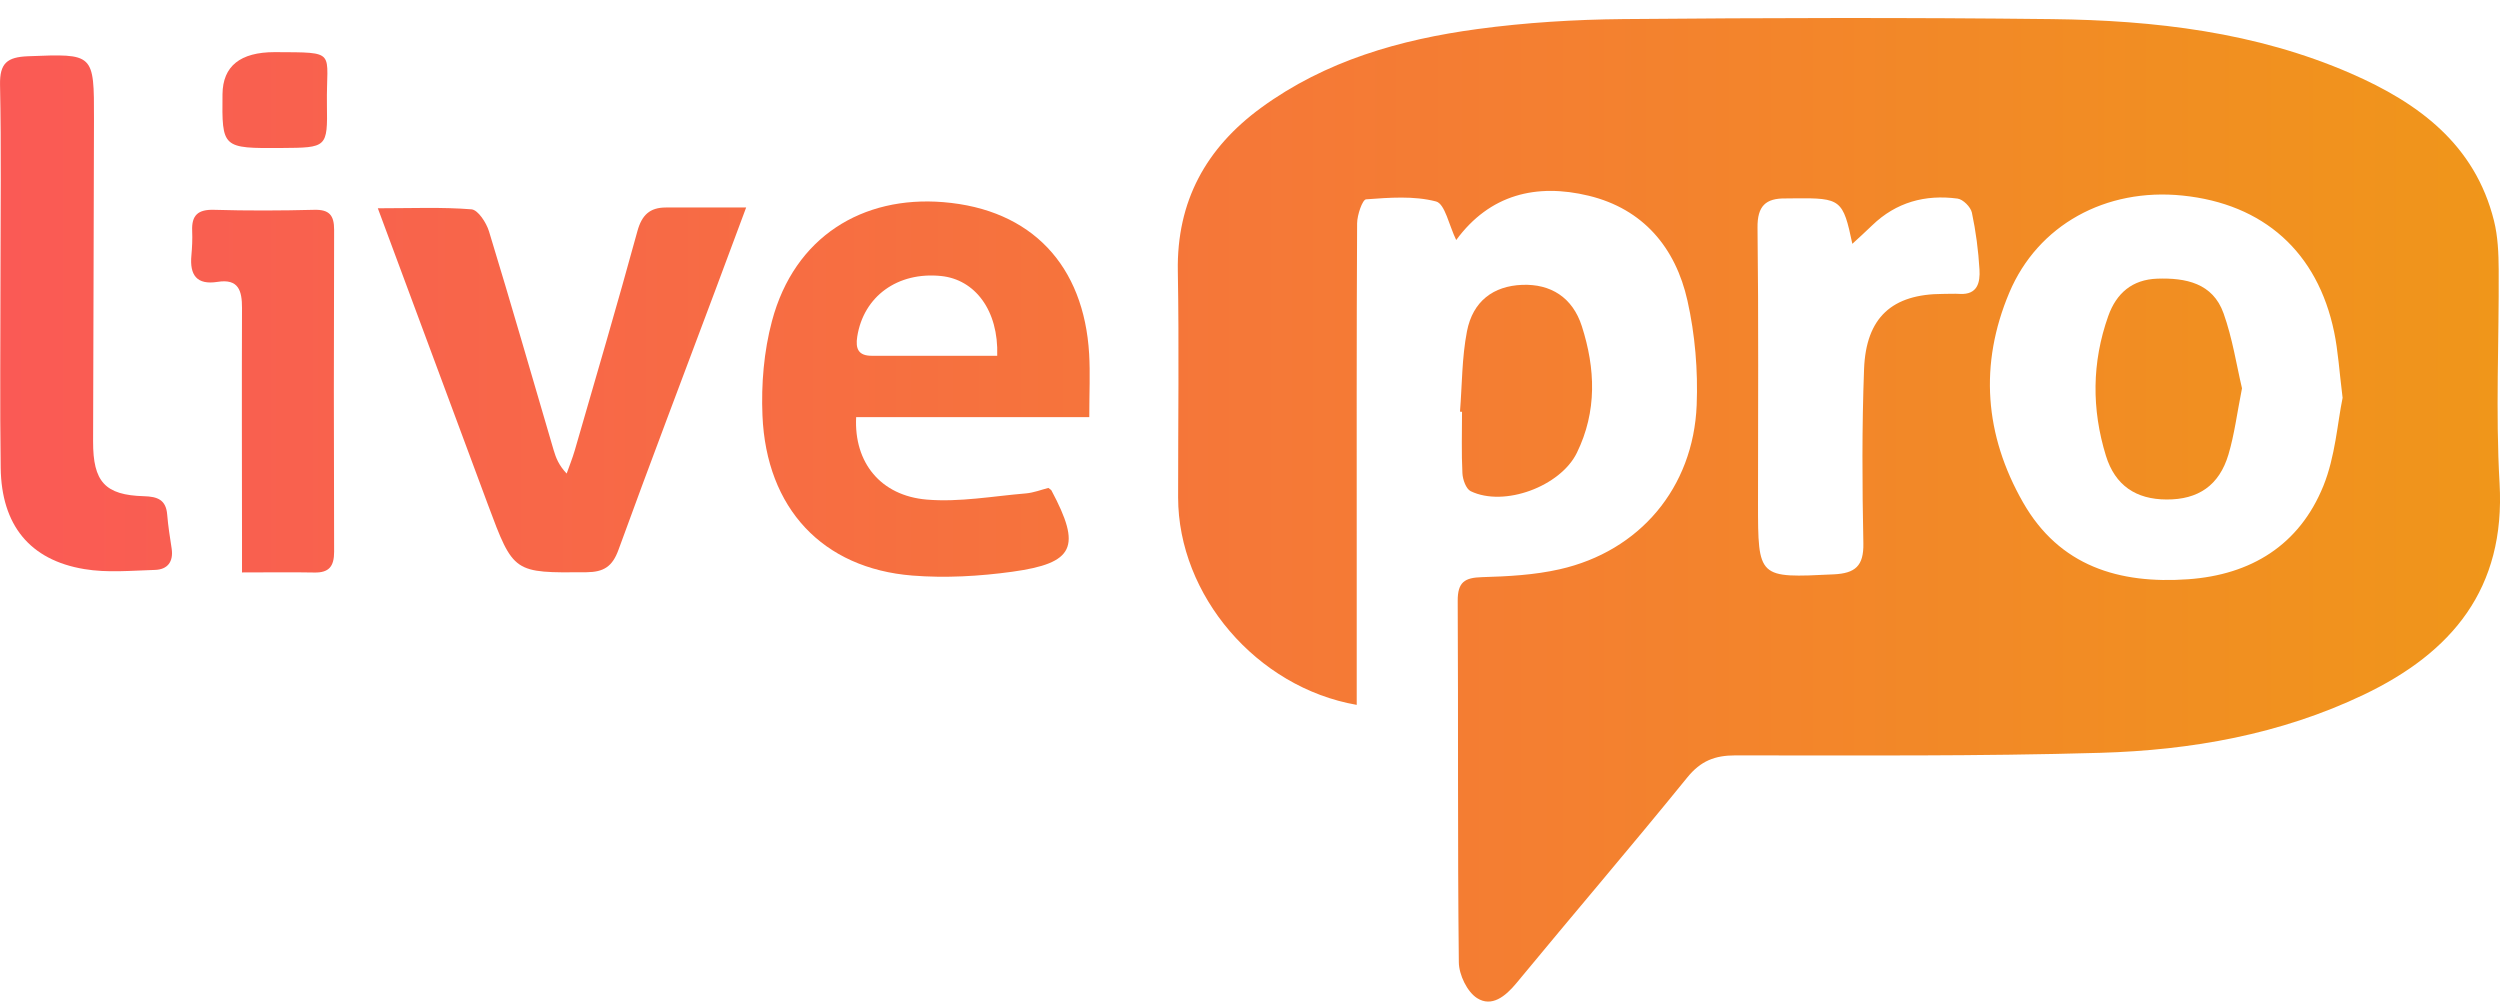 <svg width="122" height="49" viewBox="0 0 122 49" fill="none" xmlns="http://www.w3.org/2000/svg">
<g clip-path="url(#clip0_1841_49204)">
<path d="M71.062 11.712C70.71 10.992 70.514 9.943 70.077 9.831C68.998 9.55 67.803 9.643 66.665 9.727C66.485 9.742 66.23 10.491 66.227 10.901C66.198 16.421 66.208 21.939 66.208 27.459C66.208 29.766 66.208 32.07 66.208 34.398C61.318 33.544 57.495 29.046 57.492 24.272C57.49 20.593 57.542 16.913 57.478 13.234C57.418 9.819 58.86 7.217 61.543 5.258C64.685 2.964 68.322 1.929 72.097 1.418C74.455 1.099 76.848 0.953 79.228 0.931C86.2 0.871 93.173 0.852 100.145 0.933C105.14 0.993 110.087 1.562 114.731 3.588C118.007 5.016 120.778 7.039 121.708 10.779C121.897 11.542 121.931 12.358 121.936 13.15C121.957 16.63 121.78 20.118 121.979 23.586C122.273 28.736 119.652 31.849 115.341 33.906C111.283 35.843 106.926 36.611 102.491 36.738C96.558 36.909 90.619 36.863 84.684 36.863C83.687 36.863 82.996 37.13 82.341 37.938C79.598 41.318 76.767 44.623 73.998 47.98C73.46 48.631 72.793 49.161 72.081 48.708C71.597 48.401 71.198 47.568 71.191 46.963C71.126 41.085 71.169 35.205 71.136 29.327C71.131 28.405 71.476 28.189 72.324 28.165C73.592 28.129 74.88 28.06 76.11 27.781C80.014 26.9 82.635 23.806 82.798 19.77C82.865 18.075 82.719 16.325 82.348 14.672C81.769 12.082 80.184 10.195 77.53 9.552C74.979 8.935 72.7 9.485 71.064 11.712H71.062ZM114.32 19.422C114.155 18.092 114.1 17.132 113.906 16.201C113.098 12.298 110.463 9.948 106.508 9.543C102.759 9.159 99.447 10.98 98.055 14.278C96.575 17.785 96.853 21.234 98.72 24.51C100.499 27.635 103.419 28.506 106.778 28.268C109.848 28.052 112.208 26.603 113.38 23.715C113.963 22.278 114.066 20.641 114.317 19.424L114.32 19.422ZM90.394 11.897C89.942 9.744 89.83 9.658 87.616 9.679C87.456 9.679 87.298 9.687 87.138 9.684C86.169 9.67 85.753 10.049 85.767 11.117C85.822 15.588 85.791 20.06 85.791 24.531C85.791 28.232 85.791 28.208 89.49 28.028C90.528 27.978 90.954 27.625 90.932 26.516C90.875 23.684 90.86 20.845 90.966 18.015C91.061 15.483 92.341 14.348 94.811 14.343C95.088 14.343 95.368 14.326 95.645 14.343C96.511 14.389 96.635 13.772 96.599 13.157C96.544 12.224 96.422 11.287 96.228 10.376C96.169 10.1 95.796 9.727 95.528 9.691C93.955 9.483 92.532 9.864 91.36 10.999C91.056 11.295 90.741 11.578 90.394 11.899V11.897Z" fill="url(#paint0_linear_1841_49204)"/>
<path d="M53.16 20.355H41.78C41.668 22.58 42.981 24.191 45.226 24.38C46.821 24.515 48.454 24.212 50.066 24.078C50.45 24.044 50.826 23.895 51.161 23.811C51.252 23.883 51.294 23.902 51.311 23.934C52.779 26.689 52.442 27.479 49.398 27.901C47.794 28.122 46.139 28.216 44.528 28.088C40.147 27.74 37.397 24.812 37.208 20.276C37.144 18.745 37.278 17.144 37.672 15.668C38.772 11.537 42.108 9.547 46.027 9.864C50.357 10.215 52.897 12.965 53.15 17.271C53.205 18.214 53.157 19.162 53.157 20.358L53.16 20.355ZM48.664 17.362C48.738 15.145 47.576 13.637 45.924 13.469C43.803 13.253 42.141 14.463 41.833 16.429C41.74 17.017 41.888 17.362 42.538 17.362C44.554 17.362 46.57 17.362 48.662 17.362H48.664Z" fill="url(#paint1_linear_1841_49204)"/>
<path d="M18.44 10.164C20.102 10.164 21.563 10.1 23.008 10.215C23.326 10.241 23.734 10.867 23.863 11.29C24.947 14.837 25.97 18.404 27.017 21.963C27.127 22.335 27.264 22.698 27.653 23.11C27.785 22.736 27.936 22.366 28.046 21.987C29.076 18.423 30.126 14.864 31.104 11.285C31.321 10.488 31.716 10.128 32.491 10.126C33.713 10.121 34.932 10.126 36.412 10.126C35.841 11.662 35.377 12.912 34.908 14.161C33.328 18.382 31.723 22.597 30.181 26.833C29.884 27.649 29.463 27.918 28.619 27.925C25.061 27.956 25.061 27.983 23.808 24.618C22.058 19.909 20.308 15.202 18.438 10.164H18.44Z" fill="url(#paint2_linear_1841_49204)"/>
<path d="M0.024 13.488C0.024 10.373 0.067 7.255 0.002 4.14C-0.019 3.077 0.354 2.786 1.365 2.745C4.589 2.621 4.593 2.582 4.586 5.839C4.577 11.074 4.555 16.306 4.543 21.541C4.538 23.511 5.122 24.162 7.028 24.215C7.683 24.234 8.101 24.385 8.159 25.112C8.204 25.667 8.292 26.216 8.376 26.766C8.474 27.414 8.175 27.796 7.558 27.812C6.408 27.846 5.232 27.961 4.11 27.771C1.449 27.328 0.072 25.621 0.034 22.837C-0.009 19.721 0.024 16.604 0.024 13.488Z" fill="url(#paint3_linear_1841_49204)"/>
<path d="M11.81 27.935C11.81 27.248 11.81 26.778 11.81 26.308C11.807 22.549 11.796 18.793 11.81 15.034C11.812 14.187 11.643 13.592 10.619 13.755C9.598 13.918 9.251 13.421 9.34 12.466C9.376 12.068 9.395 11.667 9.378 11.268C9.345 10.505 9.66 10.217 10.44 10.239C12.07 10.287 13.706 10.28 15.337 10.239C16.073 10.22 16.308 10.51 16.305 11.218C16.288 16.455 16.288 21.692 16.305 26.929C16.305 27.64 16.054 27.954 15.339 27.939C14.232 27.918 13.125 27.935 11.807 27.935H11.81Z" fill="url(#paint4_linear_1841_49204)"/>
<path d="M71.248 20.091C71.351 18.781 71.339 17.449 71.588 16.167C71.875 14.691 72.882 13.956 74.28 13.901C75.672 13.846 76.741 14.511 77.193 15.917C77.858 17.989 77.941 20.074 76.951 22.098C76.148 23.737 73.403 24.759 71.77 23.97C71.543 23.859 71.38 23.401 71.366 23.096C71.315 22.098 71.347 21.097 71.347 20.096L71.248 20.089V20.091Z" fill="url(#paint5_linear_1841_49204)"/>
<path d="M13.407 2.544C16.52 2.563 15.913 2.453 15.954 5.1C15.987 7.207 15.961 7.207 13.735 7.222C10.839 7.241 10.829 7.234 10.858 4.594C10.873 3.227 11.722 2.544 13.407 2.544Z" fill="url(#paint6_linear_1841_49204)"/>
<path d="M109.411 18.942C109.167 20.17 109.04 21.2 108.748 22.182C108.297 23.694 107.268 24.385 105.724 24.375C104.236 24.368 103.218 23.694 102.768 22.239C102.07 19.969 102.08 17.686 102.881 15.428C103.282 14.297 104.062 13.642 105.272 13.599C106.659 13.553 107.983 13.81 108.509 15.289C108.945 16.508 109.141 17.813 109.408 18.942H109.411Z" fill="url(#paint7_linear_1841_49204)"/>
</g>
<defs>
<linearGradient id="paint0_linear_1841_49204" x1="0.002" y1="22.212" x2="122.001" y2="22.212" gradientUnits="userSpaceOnUse">
<stop stop-color="#FA5A55"/>
<stop offset="1" stop-color="#F0961A"/>
</linearGradient>
<linearGradient id="paint1_linear_1841_49204" x1="0.002" y1="22.212" x2="122.001" y2="22.212" gradientUnits="userSpaceOnUse">
<stop stop-color="#FA5A55"/>
<stop offset="1" stop-color="#F0961A"/>
</linearGradient>
<linearGradient id="paint2_linear_1841_49204" x1="0.002" y1="22.212" x2="122.001" y2="22.212" gradientUnits="userSpaceOnUse">
<stop stop-color="#FA5A55"/>
<stop offset="1" stop-color="#F0961A"/>
</linearGradient>
<linearGradient id="paint3_linear_1841_49204" x1="0.002" y1="22.212" x2="122.001" y2="22.212" gradientUnits="userSpaceOnUse">
<stop stop-color="#FA5A55"/>
<stop offset="1" stop-color="#F0961A"/>
</linearGradient>
<linearGradient id="paint4_linear_1841_49204" x1="0.002" y1="22.212" x2="122.001" y2="22.212" gradientUnits="userSpaceOnUse">
<stop stop-color="#FA5A55"/>
<stop offset="1" stop-color="#F0961A"/>
</linearGradient>
<linearGradient id="paint5_linear_1841_49204" x1="0.002" y1="22.212" x2="122.001" y2="22.212" gradientUnits="userSpaceOnUse">
<stop stop-color="#FA5A55"/>
<stop offset="1" stop-color="#F0961A"/>
</linearGradient>
<linearGradient id="paint6_linear_1841_49204" x1="0.002" y1="22.212" x2="122.001" y2="22.212" gradientUnits="userSpaceOnUse">
<stop stop-color="#FA5A55"/>
<stop offset="1" stop-color="#F0961A"/>
</linearGradient>
<linearGradient id="paint7_linear_1841_49204" x1="0.002" y1="22.212" x2="122.001" y2="22.212" gradientUnits="userSpaceOnUse">
<stop stop-color="#FA5A55"/>
<stop offset="1" stop-color="#F0961A"/>
</linearGradient>
<clipPath id="clip0_1841_49204">
<rect width="122" height="48" fill="white" transform="translate(0 0.875)"/>
</clipPath>
</defs>
</svg>
